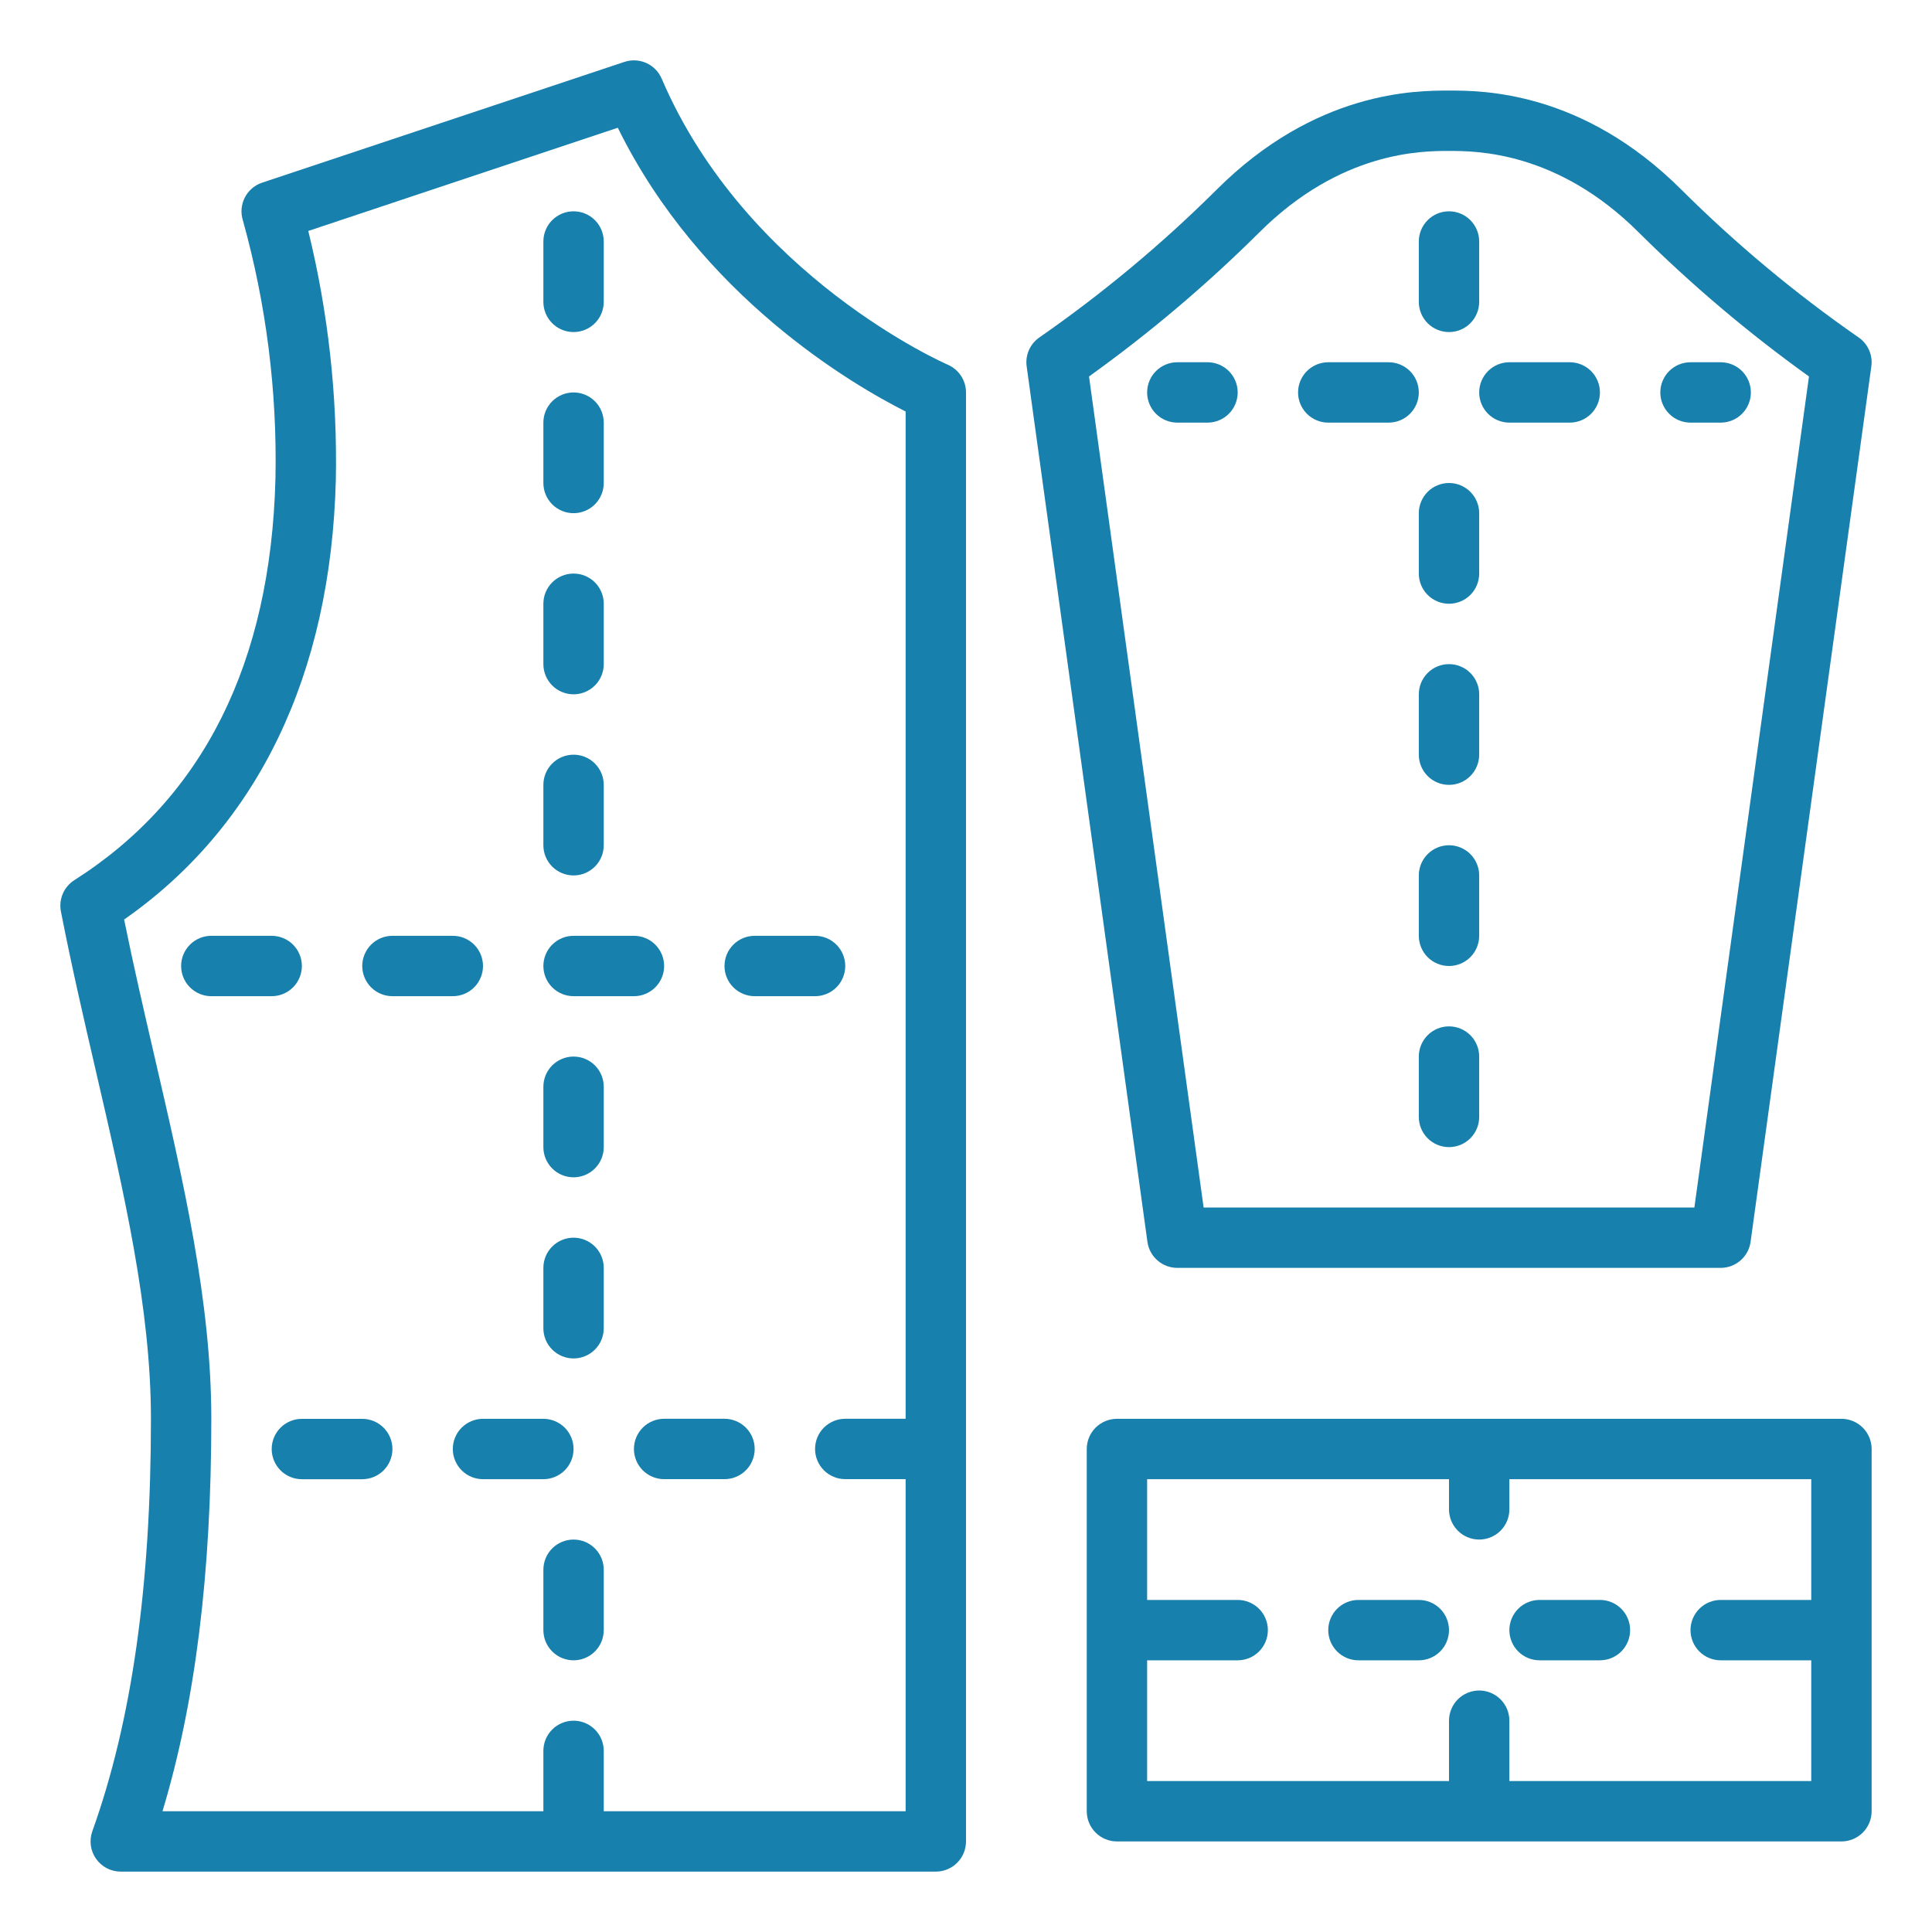 <?xml version="1.0" encoding="UTF-8"?> <svg xmlns="http://www.w3.org/2000/svg" width="120" height="120" viewBox="0 0 120 120" fill="none"> <path d="M60 114.375V24.375C60 24.008 59.892 23.649 59.69 23.343C59.488 23.036 59.201 22.796 58.864 22.651C58.739 22.598 46.367 17.18 41.098 4.886C40.913 4.453 40.572 4.107 40.143 3.914C39.714 3.721 39.228 3.697 38.782 3.845L16.282 11.345C15.816 11.501 15.429 11.833 15.205 12.27C14.982 12.707 14.938 13.215 15.085 13.684C16.538 18.901 17.221 24.304 17.109 29.719C16.816 41.187 12.613 49.582 4.617 54.669C4.299 54.872 4.05 55.165 3.901 55.511C3.752 55.857 3.711 56.24 3.783 56.609C4.433 59.946 5.199 63.26 5.941 66.466C7.708 74.094 9.375 81.3 9.375 88.125C9.375 98.531 8.184 106.91 5.735 113.742C5.633 114.025 5.602 114.328 5.642 114.626C5.682 114.924 5.794 115.208 5.967 115.454C6.14 115.7 6.369 115.901 6.636 116.039C6.903 116.178 7.199 116.25 7.5 116.25H58.125C58.622 116.25 59.099 116.052 59.451 115.701C59.803 115.349 60 114.872 60 114.375ZM56.25 88.122H52.5C52.003 88.122 51.526 88.32 51.174 88.671C50.822 89.023 50.625 89.5 50.625 89.997C50.625 90.494 50.822 90.971 51.174 91.323C51.526 91.674 52.003 91.872 52.5 91.872H56.25V112.5H37.5V108.75C37.5 108.253 37.303 107.776 36.951 107.424C36.599 107.073 36.122 106.875 35.625 106.875C35.128 106.875 34.651 107.073 34.299 107.424C33.947 107.776 33.75 108.253 33.75 108.75V112.5H10.092C12.13 105.756 13.125 97.748 13.125 88.125C13.125 80.872 11.411 73.463 9.596 65.619C8.953 62.84 8.291 59.979 7.709 57.114C16.008 51.321 20.549 41.913 20.859 29.814C20.962 24.605 20.387 19.404 19.148 14.344L38.373 7.935C43.521 18.415 52.973 23.906 56.25 25.559V88.122Z" fill="#1880AC"></path> <path d="M115.415 20.94C111.501 18.219 107.832 15.16 104.451 11.799C98.277 5.625 92.047 5.625 90 5.625C87.953 5.625 81.723 5.625 75.549 11.799C72.167 15.159 68.498 18.217 64.585 20.94C64.292 21.135 64.06 21.409 63.915 21.73C63.771 22.052 63.719 22.407 63.768 22.756L71.268 77.131C71.329 77.58 71.552 77.991 71.893 78.288C72.234 78.586 72.672 78.75 73.125 78.75H106.875C107.328 78.75 107.765 78.586 108.107 78.288C108.448 77.991 108.671 77.58 108.732 77.131L116.232 22.756C116.281 22.407 116.229 22.052 116.085 21.731C115.94 21.409 115.708 21.135 115.415 20.94ZM105.241 75H74.759L67.641 23.383C71.394 20.692 74.925 17.705 78.202 14.451C83.277 9.375 88.337 9.375 90 9.375C91.663 9.375 96.723 9.375 101.799 14.451C105.075 17.705 108.607 20.692 112.359 23.383L105.241 75Z" fill="#1880AC"></path> <path d="M35.625 20.625C36.122 20.625 36.599 20.427 36.951 20.076C37.303 19.724 37.5 19.247 37.5 18.75V15C37.5 14.503 37.303 14.026 36.951 13.674C36.599 13.322 36.122 13.125 35.625 13.125C35.128 13.125 34.651 13.322 34.299 13.674C33.947 14.026 33.75 14.503 33.75 15V18.75C33.75 19.247 33.947 19.724 34.299 20.076C34.651 20.427 35.128 20.625 35.625 20.625Z" fill="#1880AC"></path> <path d="M90 20.625C90.497 20.625 90.974 20.427 91.326 20.076C91.677 19.724 91.875 19.247 91.875 18.75V15C91.875 14.503 91.677 14.026 91.326 13.674C90.974 13.322 90.497 13.125 90 13.125C89.503 13.125 89.026 13.322 88.674 13.674C88.323 14.026 88.125 14.503 88.125 15V18.75C88.125 19.247 88.323 19.724 88.674 20.076C89.026 20.427 89.503 20.625 90 20.625Z" fill="#1880AC"></path> <path d="M90 30C89.503 30 89.026 30.198 88.674 30.549C88.323 30.901 88.125 31.378 88.125 31.875V35.625C88.125 36.122 88.323 36.599 88.674 36.951C89.026 37.303 89.503 37.5 90 37.5C90.497 37.5 90.974 37.303 91.326 36.951C91.677 36.599 91.875 36.122 91.875 35.625V31.875C91.875 31.378 91.677 30.901 91.326 30.549C90.974 30.198 90.497 30 90 30Z" fill="#1880AC"></path> <path d="M90 41.25C89.503 41.25 89.026 41.447 88.674 41.799C88.323 42.151 88.125 42.628 88.125 43.125V46.875C88.125 47.372 88.323 47.849 88.674 48.201C89.026 48.553 89.503 48.75 90 48.75C90.497 48.75 90.974 48.553 91.326 48.201C91.677 47.849 91.875 47.372 91.875 46.875V43.125C91.875 42.628 91.677 42.151 91.326 41.799C90.974 41.447 90.497 41.25 90 41.25Z" fill="#1880AC"></path> <path d="M90 52.5C89.503 52.5 89.026 52.697 88.674 53.049C88.323 53.401 88.125 53.878 88.125 54.375V58.125C88.125 58.622 88.323 59.099 88.674 59.451C89.026 59.803 89.503 60 90 60C90.497 60 90.974 59.803 91.326 59.451C91.677 59.099 91.875 58.622 91.875 58.125V54.375C91.875 53.878 91.677 53.401 91.326 53.049C90.974 52.697 90.497 52.5 90 52.5Z" fill="#1880AC"></path> <path d="M90 63.75C89.503 63.75 89.026 63.947 88.674 64.299C88.323 64.651 88.125 65.128 88.125 65.625V69.375C88.125 69.872 88.323 70.349 88.674 70.701C89.026 71.052 89.503 71.25 90 71.25C90.497 71.25 90.974 71.052 91.326 70.701C91.677 70.349 91.875 69.872 91.875 69.375V65.625C91.875 65.128 91.677 64.651 91.326 64.299C90.974 63.947 90.497 63.75 90 63.75Z" fill="#1880AC"></path> <path d="M18.75 60C18.75 59.503 18.552 59.026 18.201 58.674C17.849 58.322 17.372 58.125 16.875 58.125H13.125C12.628 58.125 12.151 58.322 11.799 58.674C11.447 59.026 11.25 59.503 11.25 60C11.25 60.497 11.447 60.974 11.799 61.326C12.151 61.678 12.628 61.875 13.125 61.875H16.875C17.372 61.875 17.849 61.678 18.201 61.326C18.552 60.974 18.75 60.497 18.75 60Z" fill="#1880AC"></path> <path d="M88.125 99.375H84.375C83.878 99.375 83.401 99.573 83.049 99.924C82.698 100.276 82.5 100.753 82.5 101.25C82.5 101.747 82.698 102.224 83.049 102.576C83.401 102.927 83.878 103.125 84.375 103.125H88.125C88.622 103.125 89.099 102.927 89.451 102.576C89.802 102.224 90 101.747 90 101.25C90 100.753 89.802 100.276 89.451 99.924C89.099 99.573 88.622 99.375 88.125 99.375Z" fill="#1880AC"></path> <path d="M95.625 103.125H99.375C99.872 103.125 100.349 102.927 100.701 102.576C101.052 102.224 101.25 101.747 101.25 101.25C101.25 100.753 101.052 100.276 100.701 99.924C100.349 99.573 99.872 99.375 99.375 99.375H95.625C95.128 99.375 94.651 99.573 94.299 99.924C93.948 100.276 93.75 100.753 93.75 101.25C93.75 101.747 93.948 102.224 94.299 102.576C94.651 102.927 95.128 103.125 95.625 103.125Z" fill="#1880AC"></path> <path d="M116.25 90C116.25 89.503 116.052 89.026 115.701 88.674C115.349 88.323 114.872 88.125 114.375 88.125H69.375C68.878 88.125 68.401 88.323 68.049 88.674C67.698 89.026 67.5 89.503 67.5 90V112.5C67.5 112.997 67.698 113.474 68.049 113.826C68.401 114.177 68.878 114.375 69.375 114.375H114.375C114.872 114.375 115.349 114.177 115.701 113.826C116.052 113.474 116.25 112.997 116.25 112.5V90ZM112.5 99.375H106.875C106.378 99.375 105.901 99.573 105.549 99.924C105.198 100.276 105 100.753 105 101.25C105 101.747 105.198 102.224 105.549 102.576C105.901 102.927 106.378 103.125 106.875 103.125H112.5V110.625H93.75V106.875C93.75 106.378 93.552 105.901 93.201 105.549C92.849 105.198 92.372 105 91.875 105C91.378 105 90.901 105.198 90.549 105.549C90.198 105.901 90 106.378 90 106.875V110.625H71.25V103.125H76.875C77.372 103.125 77.849 102.927 78.201 102.576C78.552 102.224 78.75 101.747 78.75 101.25C78.75 100.753 78.552 100.276 78.201 99.924C77.849 99.573 77.372 99.375 76.875 99.375H71.25V91.875H90V93.75C90 94.247 90.198 94.724 90.549 95.076C90.901 95.427 91.378 95.625 91.875 95.625C92.372 95.625 92.849 95.427 93.201 95.076C93.552 94.724 93.75 94.247 93.75 93.75V91.875H112.5V99.375Z" fill="#1880AC"></path> <path d="M75 22.5H73.125C72.628 22.5 72.151 22.698 71.799 23.049C71.448 23.401 71.25 23.878 71.25 24.375C71.25 24.872 71.448 25.349 71.799 25.701C72.151 26.052 72.628 26.25 73.125 26.25H75C75.497 26.25 75.974 26.052 76.326 25.701C76.677 25.349 76.875 24.872 76.875 24.375C76.875 23.878 76.677 23.401 76.326 23.049C75.974 22.698 75.497 22.5 75 22.5Z" fill="#1880AC"></path> <path d="M86.25 22.5H82.5C82.003 22.5 81.526 22.698 81.174 23.049C80.823 23.401 80.625 23.878 80.625 24.375C80.625 24.872 80.823 25.349 81.174 25.701C81.526 26.052 82.003 26.25 82.5 26.25H86.25C86.747 26.25 87.224 26.052 87.576 25.701C87.927 25.349 88.125 24.872 88.125 24.375C88.125 23.878 87.927 23.401 87.576 23.049C87.224 22.698 86.747 22.5 86.25 22.5Z" fill="#1880AC"></path> <path d="M97.5 22.5H93.75C93.253 22.5 92.776 22.698 92.424 23.049C92.073 23.401 91.875 23.878 91.875 24.375C91.875 24.872 92.073 25.349 92.424 25.701C92.776 26.052 93.253 26.25 93.75 26.25H97.5C97.997 26.25 98.474 26.052 98.826 25.701C99.177 25.349 99.375 24.872 99.375 24.375C99.375 23.878 99.177 23.401 98.826 23.049C98.474 22.698 97.997 22.5 97.5 22.5Z" fill="#1880AC"></path> <path d="M105 26.25H106.875C107.372 26.25 107.849 26.052 108.201 25.701C108.552 25.349 108.75 24.872 108.75 24.375C108.75 23.878 108.552 23.401 108.201 23.049C107.849 22.698 107.372 22.5 106.875 22.5H105C104.503 22.5 104.026 22.698 103.674 23.049C103.323 23.401 103.125 23.878 103.125 24.375C103.125 24.872 103.323 25.349 103.674 25.701C104.026 26.052 104.503 26.25 105 26.25Z" fill="#1880AC"></path> <path d="M22.5 88.127H18.75C18.253 88.127 17.776 88.324 17.424 88.676C17.073 89.028 16.875 89.504 16.875 90.002C16.875 90.499 17.073 90.976 17.424 91.328C17.776 91.679 18.253 91.877 18.75 91.877H22.5C22.997 91.877 23.474 91.679 23.826 91.328C24.177 90.976 24.375 90.499 24.375 90.002C24.375 89.504 24.177 89.028 23.826 88.676C23.474 88.324 22.997 88.127 22.5 88.127Z" fill="#1880AC"></path> <path d="M35.625 90C35.625 89.503 35.428 89.026 35.076 88.674C34.724 88.323 34.247 88.125 33.75 88.125H30C29.503 88.125 29.026 88.323 28.674 88.674C28.323 89.026 28.125 89.503 28.125 90C28.125 90.497 28.323 90.974 28.674 91.326C29.026 91.677 29.503 91.875 30 91.875H33.75C34.247 91.875 34.724 91.677 35.076 91.326C35.428 90.974 35.625 90.497 35.625 90Z" fill="#1880AC"></path> <path d="M45 88.123H41.25C40.753 88.123 40.276 88.321 39.924 88.672C39.572 89.024 39.375 89.501 39.375 89.998C39.375 90.496 39.572 90.972 39.924 91.324C40.276 91.676 40.753 91.873 41.25 91.873H45C45.497 91.873 45.974 91.676 46.326 91.324C46.678 90.972 46.875 90.496 46.875 89.998C46.875 89.501 46.678 89.024 46.326 88.672C45.974 88.321 45.497 88.123 45 88.123Z" fill="#1880AC"></path> <path d="M24.375 61.875H28.125C28.622 61.875 29.099 61.678 29.451 61.326C29.802 60.974 30 60.497 30 60C30 59.503 29.802 59.026 29.451 58.674C29.099 58.322 28.622 58.125 28.125 58.125H24.375C23.878 58.125 23.401 58.322 23.049 58.674C22.698 59.026 22.5 59.503 22.5 60C22.5 60.497 22.698 60.974 23.049 61.326C23.401 61.678 23.878 61.875 24.375 61.875Z" fill="#1880AC"></path> <path d="M35.625 61.875H39.375C39.872 61.875 40.349 61.678 40.701 61.326C41.053 60.974 41.25 60.497 41.25 60C41.25 59.503 41.053 59.026 40.701 58.674C40.349 58.322 39.872 58.125 39.375 58.125H35.625C35.128 58.125 34.651 58.322 34.299 58.674C33.947 59.026 33.75 59.503 33.75 60C33.75 60.497 33.947 60.974 34.299 61.326C34.651 61.678 35.128 61.875 35.625 61.875Z" fill="#1880AC"></path> <path d="M46.875 61.875H50.625C51.122 61.875 51.599 61.678 51.951 61.326C52.303 60.974 52.5 60.497 52.5 60C52.5 59.503 52.303 59.026 51.951 58.674C51.599 58.322 51.122 58.125 50.625 58.125H46.875C46.378 58.125 45.901 58.322 45.549 58.674C45.197 59.026 45 59.503 45 60C45 60.497 45.197 60.974 45.549 61.326C45.901 61.678 46.378 61.875 46.875 61.875Z" fill="#1880AC"></path> <path d="M35.625 31.875C36.122 31.875 36.599 31.677 36.951 31.326C37.303 30.974 37.5 30.497 37.5 30V26.25C37.5 25.753 37.303 25.276 36.951 24.924C36.599 24.573 36.122 24.375 35.625 24.375C35.128 24.375 34.651 24.573 34.299 24.924C33.947 25.276 33.75 25.753 33.75 26.25V30C33.75 30.497 33.947 30.974 34.299 31.326C34.651 31.677 35.128 31.875 35.625 31.875Z" fill="#1880AC"></path> <path d="M35.625 43.125C36.122 43.125 36.599 42.928 36.951 42.576C37.303 42.224 37.5 41.747 37.5 41.25V37.5C37.5 37.003 37.303 36.526 36.951 36.174C36.599 35.822 36.122 35.625 35.625 35.625C35.128 35.625 34.651 35.822 34.299 36.174C33.947 36.526 33.75 37.003 33.75 37.5V41.25C33.75 41.747 33.947 42.224 34.299 42.576C34.651 42.928 35.128 43.125 35.625 43.125Z" fill="#1880AC"></path> <path d="M35.625 54.375C36.122 54.375 36.599 54.178 36.951 53.826C37.303 53.474 37.5 52.997 37.5 52.5V48.75C37.5 48.253 37.303 47.776 36.951 47.424C36.599 47.072 36.122 46.875 35.625 46.875C35.128 46.875 34.651 47.072 34.299 47.424C33.947 47.776 33.75 48.253 33.75 48.75V52.5C33.75 52.997 33.947 53.474 34.299 53.826C34.651 54.178 35.128 54.375 35.625 54.375Z" fill="#1880AC"></path> <path d="M35.625 65.625C35.128 65.625 34.651 65.823 34.299 66.174C33.947 66.526 33.75 67.003 33.75 67.5V71.25C33.75 71.747 33.947 72.224 34.299 72.576C34.651 72.927 35.128 73.125 35.625 73.125C36.122 73.125 36.599 72.927 36.951 72.576C37.303 72.224 37.5 71.747 37.5 71.25V67.5C37.5 67.003 37.303 66.526 36.951 66.174C36.599 65.823 36.122 65.625 35.625 65.625Z" fill="#1880AC"></path> <path d="M35.625 76.875C35.128 76.875 34.651 77.073 34.299 77.424C33.947 77.776 33.75 78.253 33.75 78.75V82.5C33.75 82.997 33.947 83.474 34.299 83.826C34.651 84.177 35.128 84.375 35.625 84.375C36.122 84.375 36.599 84.177 36.951 83.826C37.303 83.474 37.5 82.997 37.5 82.5V78.75C37.5 78.253 37.303 77.776 36.951 77.424C36.599 77.073 36.122 76.875 35.625 76.875Z" fill="#1880AC"></path> <path d="M35.625 95.625C35.128 95.625 34.651 95.823 34.299 96.174C33.947 96.526 33.75 97.003 33.75 97.5V101.25C33.75 101.747 33.947 102.224 34.299 102.576C34.651 102.927 35.128 103.125 35.625 103.125C36.122 103.125 36.599 102.927 36.951 102.576C37.303 102.224 37.5 101.747 37.5 101.25V97.5C37.5 97.003 37.303 96.526 36.951 96.174C36.599 95.823 36.122 95.625 35.625 95.625Z" fill="#1880AC"></path> </svg> 